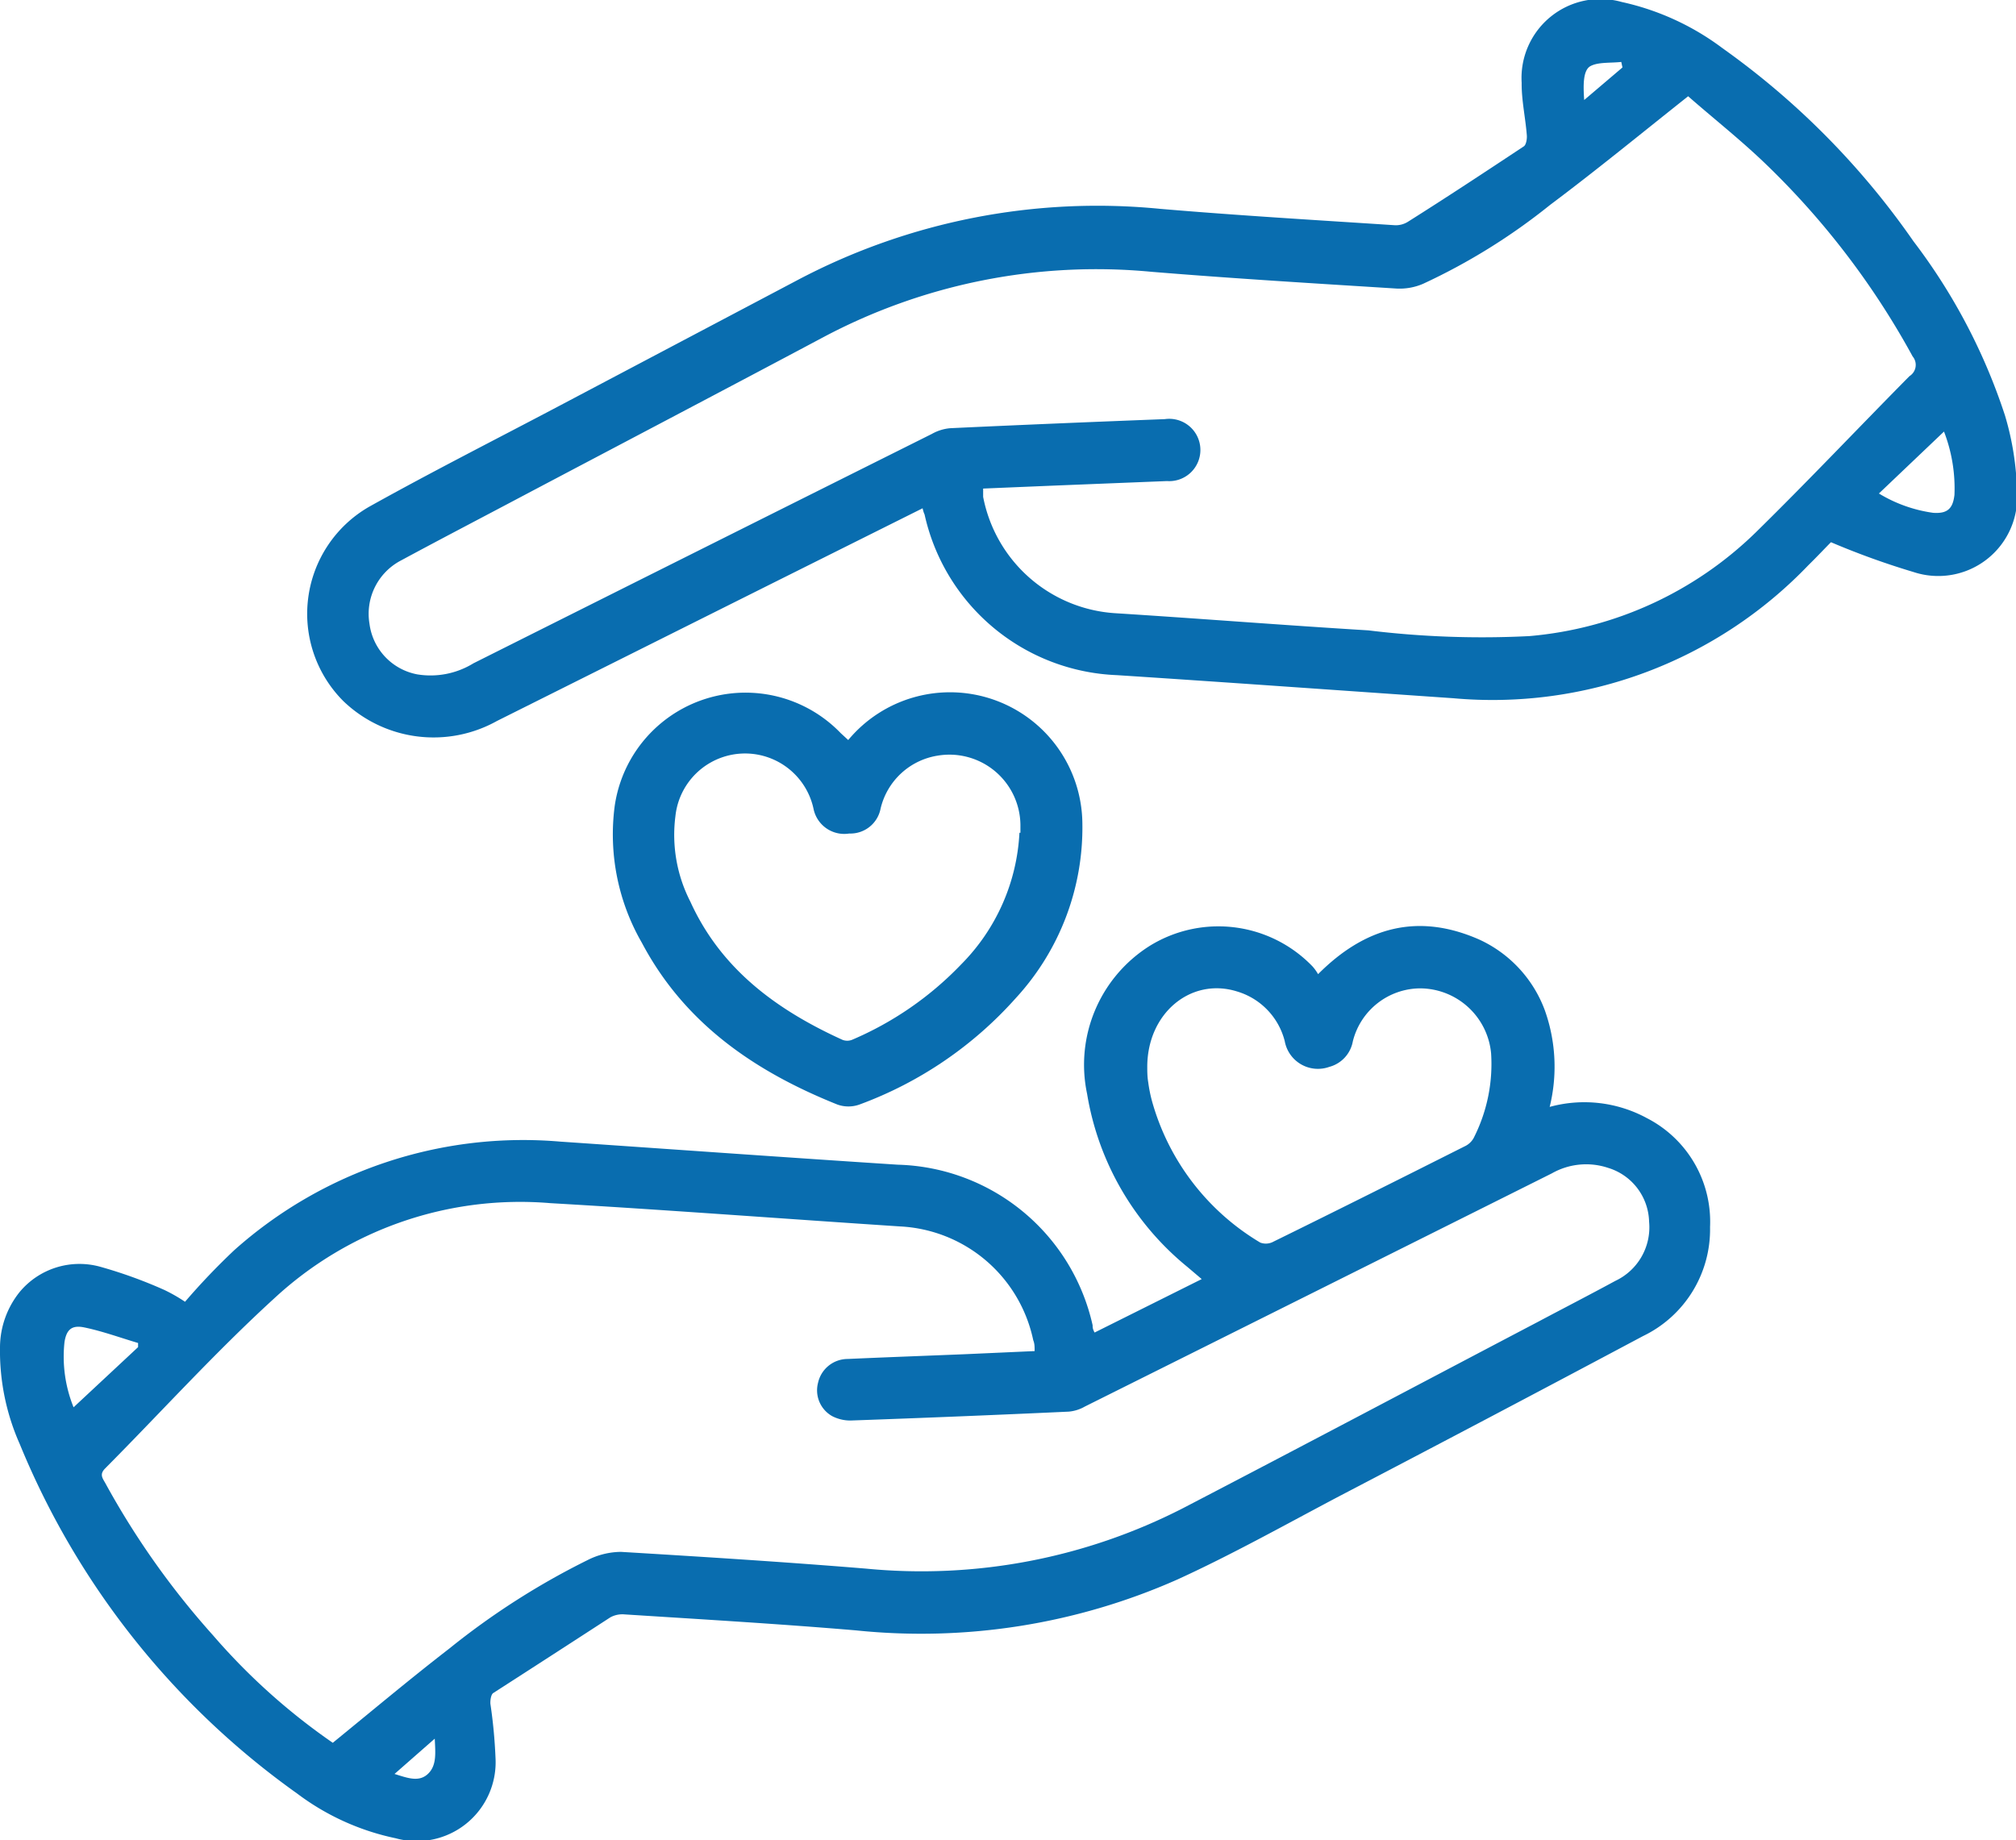 <svg xmlns="http://www.w3.org/2000/svg" width="102.2" height="93.3" viewBox="0 0 102.2 93.3">
  <defs>
    <style>
      .cls-1 {
        fill: #096daf;
      }
    </style>
  </defs>
  <title>Lealtad</title>
  <g id="Capa_2" data-name="Capa 2">
    <g id="Capa_1-2" data-name="Capa 1">
      <g>
        <path class="cls-1" d="M78.56,56.12a6.64,6.64,0,0,1,4.93.57,5.9,5.9,0,0,1,3.2,5.52,6,6,0,0,1-3.4,5.53q-7.7,4.1-15.42,8.13c-2.71,1.43-5.4,2.94-8.18,4.21a32.06,32.06,0,0,1-16.3,2.58c-3.9-.33-7.82-.56-11.73-.81a1.27,1.27,0,0,0-.72.15Q28,83.91,25,85.84c-.11.08-.15.36-.14.54a25.81,25.81,0,0,1,.26,2.75,4,4,0,0,1-5.06,4.07,12.56,12.56,0,0,1-5-2.27A40.65,40.65,0,0,1,1,73.21,11.63,11.63,0,0,1,0,68.3a4.51,4.51,0,0,1,1-2.8,3.94,3.94,0,0,1,4.1-1.27A23.41,23.41,0,0,1,8.33,65.4,8.27,8.27,0,0,1,9.38,66a34.29,34.29,0,0,1,2.5-2.62,22,22,0,0,1,16.52-5.5c5.7.39,11.41.8,17.11,1.17a10.41,10.41,0,0,1,9.88,8.14c0,.1,0,.19.1.37l5.43-2.71-.73-.62a14.31,14.31,0,0,1-5.08-8.77,7.12,7.12,0,0,1,3.2-7.52A6.62,6.62,0,0,1,66.54,49a2.44,2.44,0,0,1,.28.39C69.2,47,71.88,46.26,75,47.64a6.38,6.38,0,0,1,3.31,3.57A8.52,8.52,0,0,1,78.56,56.12ZM16.87,88.36c2-1.63,3.93-3.25,5.91-4.78a38,38,0,0,1,7-4.48,3.81,3.81,0,0,1,1.7-.42c4.15.25,8.29.51,12.43.85A29.06,29.06,0,0,0,60,76.45C66,73.33,72,70.15,78,67c1.3-.69,2.6-1.36,3.89-2.06a3,3,0,0,0,1.71-3,2.93,2.93,0,0,0-2.08-2.73,3.52,3.52,0,0,0-2.85.28Q66.79,65.43,55,71.31a2,2,0,0,1-.82.26c-3.68.17-7.37.32-11.05.45a2,2,0,0,1-.94-.22,1.5,1.5,0,0,1-.72-1.69,1.54,1.54,0,0,1,1.5-1.21c2-.09,3.94-.16,5.91-.24l3.57-.16c0-.22,0-.38-.07-.55a7.27,7.27,0,0,0-6.75-5.77C39.69,61.79,33.8,61.34,27.9,61a18.33,18.33,0,0,0-14,4.83c-3,2.74-5.72,5.75-8.58,8.63-.26.27-.15.45,0,.7a41,41,0,0,0,5.47,7.74A32.12,32.12,0,0,0,16.87,88.36ZM58.16,54.13c0,.17,0,.46.05.75a7.32,7.32,0,0,0,.18.91A12.14,12.14,0,0,0,63.89,63a.8.8,0,0,0,.67-.05c3.24-1.59,6.47-3.21,9.69-4.83a1,1,0,0,0,.45-.41,8.26,8.26,0,0,0,.89-4.31A3.63,3.63,0,0,0,72,50.11a3.54,3.54,0,0,0-3.42,2.69,1.64,1.64,0,0,1-1.19,1.29,1.71,1.71,0,0,1-2.26-1.3,3.53,3.53,0,0,0-2.41-2.52C60.38,49.53,58.14,51.37,58.16,54.13ZM7,68.3v-.21c-.91-.27-1.81-.6-2.73-.79-.63-.13-.9.11-1,.74a6.84,6.84,0,0,0,.46,3.31ZM20,89.94c.65.2,1.23.43,1.69,0s.38-1.07.35-1.79Z"/>
        <path class="cls-1" d="M46.77,25.77,39.2,29.55l-14,7a6.6,6.6,0,0,1-7.79-1,6.26,6.26,0,0,1,1.29-9.85c3.17-1.77,6.41-3.41,9.61-5.1l12.14-6.41a32.52,32.52,0,0,1,18.38-3.6c4,.34,7.93.57,11.9.83a1.16,1.16,0,0,0,.65-.18c2-1.26,3.92-2.53,5.87-3.82.12-.08.17-.39.15-.58-.07-.88-.27-1.77-.26-2.64A4,4,0,0,1,82.21.1a13.22,13.22,0,0,1,5.12,2.35A39.9,39.9,0,0,1,97,12.23a29.87,29.87,0,0,1,4.64,8.83,14.47,14.47,0,0,1,.61,3.86A4,4,0,0,1,97,29a39.45,39.45,0,0,1-4.18-1.51c-.29.29-.71.74-1.15,1.17a22.17,22.17,0,0,1-18,6.74c-5.68-.39-11.36-.8-17.05-1.17a10.4,10.4,0,0,1-9.75-8.15C46.83,26,46.81,25.93,46.77,25.77Zm3.07-1c0,.2,0,.31,0,.42a7.29,7.29,0,0,0,6.7,5.9c4.28.27,8.55.61,12.83.87a47.37,47.37,0,0,0,8.16.29A18.72,18.72,0,0,0,89,27c2.65-2.6,5.2-5.3,7.8-7.93a.67.67,0,0,0,.16-1,40.37,40.37,0,0,0-7.38-9.69c-1.31-1.27-2.75-2.4-4-3.5-2.42,1.92-4.65,3.75-7,5.51a31.14,31.14,0,0,1-6.44,4,3,3,0,0,1-1.34.24c-4.14-.26-8.29-.51-12.43-.85A29.5,29.5,0,0,0,41.73,17.1c-5.13,2.73-10.28,5.43-15.41,8.14-2,1.06-4,2.1-6,3.18a3.05,3.05,0,0,0-1.59,3.2,3,3,0,0,0,2.42,2.57A4.15,4.15,0,0,0,24,33.63Q35.61,27.81,47.24,22a2.29,2.29,0,0,1,.93-.29c3.63-.17,7.25-.32,10.88-.46a1.58,1.58,0,1,1,.11,3.14l-5.73.23Zm45.41.25A7.19,7.19,0,0,0,98,26c.71.05,1-.2,1.08-.91a8,8,0,0,0-.53-3.21Zm-13-21.6-.06-.28c-.53.06-1.17,0-1.56.21s-.37,1-.32,1.72Z"/>
        <path class="cls-1" d="M43,37.52a6.71,6.71,0,0,1,11.87,4.21,12.76,12.76,0,0,1-3.38,8.88A19.73,19.73,0,0,1,43.57,56a1.66,1.66,0,0,1-1.12,0c-4.17-1.67-7.74-4.1-9.91-8.2a11,11,0,0,1-1.38-6.92,6.7,6.7,0,0,1,11.46-3.71Zm8.73,4.7c0-.13,0-.27,0-.4a3.6,3.6,0,0,0-4.19-3.51A3.54,3.54,0,0,0,44.64,41a1.56,1.56,0,0,1-1.59,1.26A1.59,1.59,0,0,1,41.24,41a3.55,3.55,0,0,0-7,.38A7.42,7.42,0,0,0,35,45.72c1.56,3.43,4.39,5.49,7.71,7a.67.67,0,0,0,.48,0,16.74,16.74,0,0,0,5.54-3.83A10.19,10.19,0,0,0,51.68,42.22Z"/>
      </g>
    </g>
  </g>
</svg>
